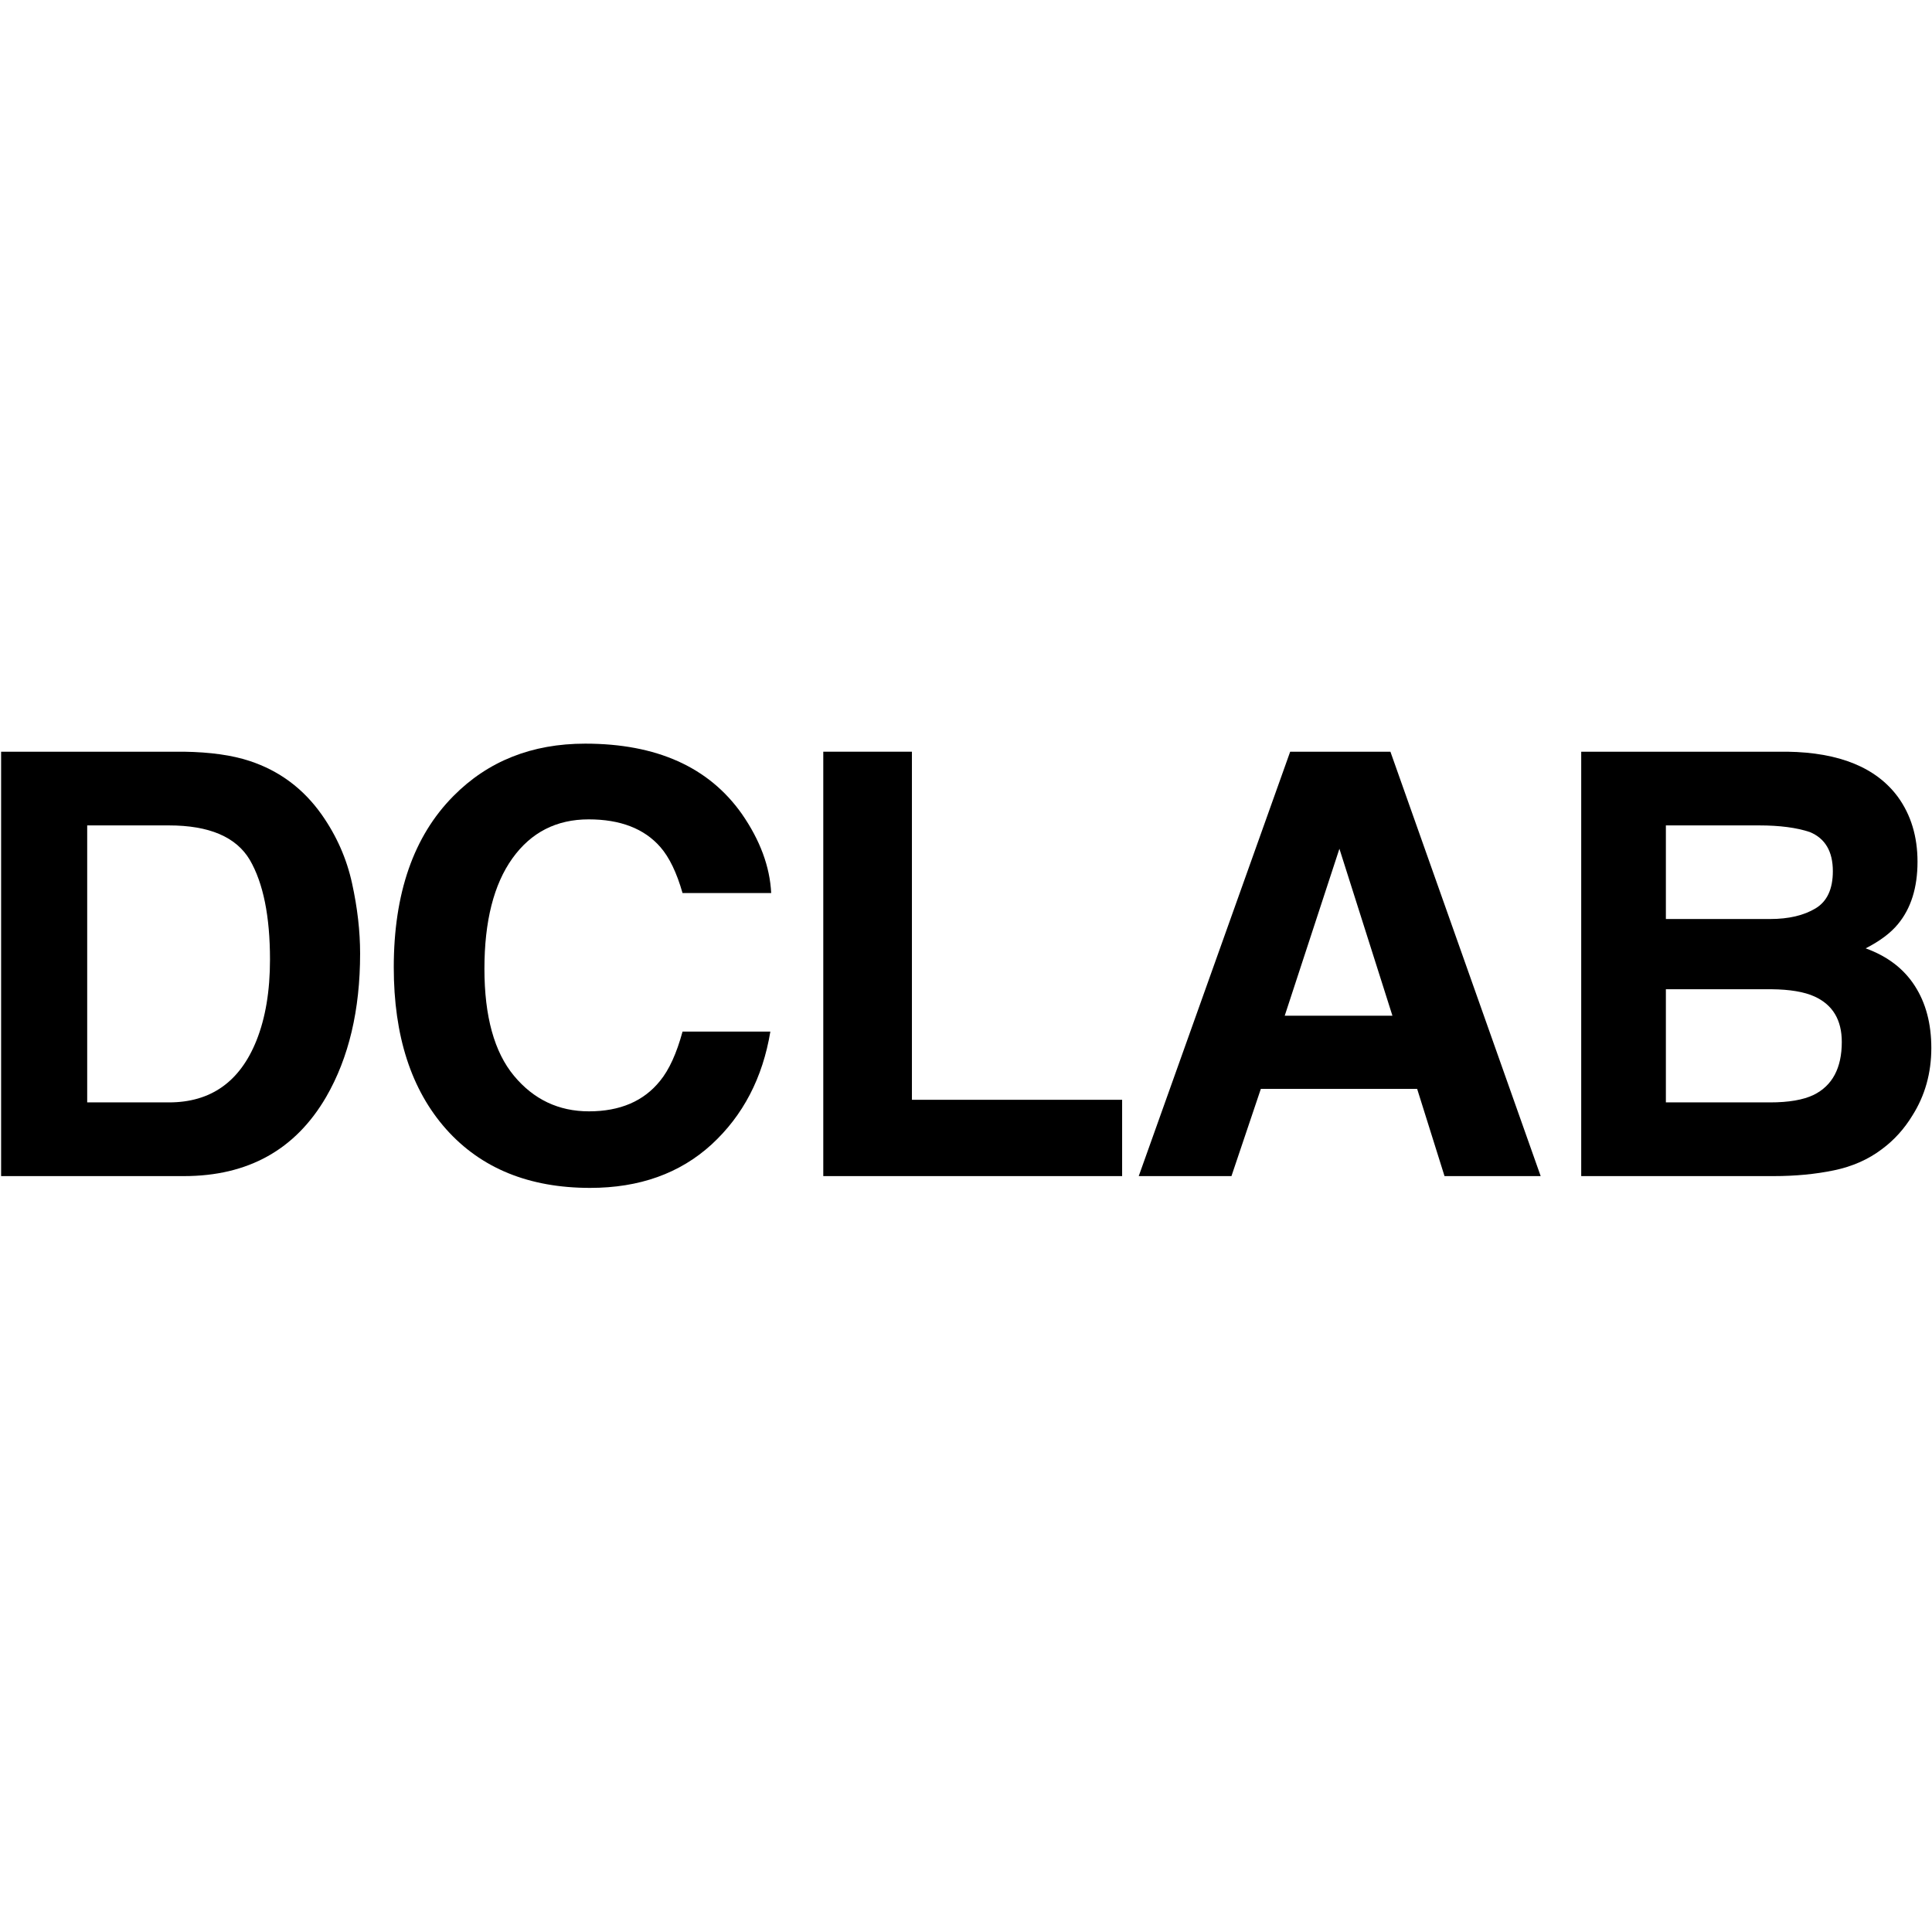 <svg xmlns="http://www.w3.org/2000/svg" version="1.1" xmlns:xlink="http://www.w3.org/1999/xlink" xmlns:svgjs="http://svgjs.dev/svgjs" width="1000" height="1000"><rect width="100%" height="100%" fill="#808080" stroke="none"/><g clip-path="url(#SvgjsClipPath1093)"><rect width="1000" height="1000" fill="#ffffff"></rect><g transform="matrix(6.024,0,0,6.024,0.41,384.625)"><svg xmlns="http://www.w3.org/2000/svg" version="1.1" xmlns:xlink="http://www.w3.org/1999/xlink" xmlns:svgjs="http://svgjs.dev/svgjs" width="166px" height="39px"><svg width="166px" height="39px" version="1.1" xmlns="http://www.w3.org/2000/svg" xmlns:xlink="http://www.w3.org/1999/xlink" xml:space="preserve" xmlns:serif="http://www.serif.com/" style="fill-rule:evenodd;clip-rule:evenodd;stroke-linejoin:round;stroke-miterlimit:2;">
    <g transform="matrix(1,0,0,1,-490.386,-81.858)">
        <g transform="matrix(4.222,0,0,4.222,144.978,-533.962)">
            <path d="M85.538,154.672L81.818,154.672L81.818,146.035L85.538,146.035C86.074,146.043 86.519,146.106 86.874,146.223C87.48,146.422 87.97,146.787 88.345,147.319C88.646,147.748 88.851,148.213 88.96,148.713C89.07,149.213 89.124,149.69 89.124,150.143C89.124,151.291 88.894,152.264 88.433,153.061C87.808,154.135 86.843,154.672 85.538,154.672ZM86.88,148.238C86.603,147.77 86.054,147.535 85.234,147.535L83.57,147.535L83.57,153.172L85.234,153.172C86.085,153.172 86.679,152.752 87.015,151.912C87.199,151.451 87.29,150.903 87.29,150.266C87.29,149.387 87.154,148.711 86.88,148.238Z" style="fill-rule:nonzero;"></path>
            <path d="M96.277,154.028C95.633,154.617 94.809,154.912 93.805,154.912C92.563,154.912 91.586,154.514 90.875,153.717C90.164,152.916 89.809,151.819 89.809,150.424C89.809,148.916 90.213,147.754 91.022,146.938C91.725,146.227 92.619,145.871 93.705,145.871C95.158,145.871 96.221,146.348 96.893,147.301C97.264,147.836 97.463,148.373 97.49,148.912L95.686,148.912C95.568,148.498 95.418,148.186 95.234,147.975C94.906,147.6 94.42,147.412 93.775,147.412C93.119,147.412 92.602,147.677 92.223,148.206C91.844,148.736 91.654,149.485 91.654,150.453C91.654,151.422 91.855,152.148 92.255,152.63C92.655,153.112 93.164,153.354 93.781,153.354C94.414,153.354 94.897,153.147 95.229,152.733C95.412,152.51 95.565,152.176 95.686,151.731L97.473,151.731C97.317,152.672 96.918,153.438 96.277,154.028Z" style="fill-rule:nonzero;"></path>
            <path d="M98.55,146.035L100.354,146.035L100.354,153.119L104.632,153.119L104.632,154.672L98.55,154.672L98.55,146.035Z" style="fill-rule:nonzero;"></path>
            <path d="M110.636,152.897L107.455,152.897L106.857,154.672L104.97,154.672L108.052,146.035L110.092,146.035L113.15,154.672L111.193,154.672L110.636,152.897ZM110.133,151.408L109.054,148.01L107.941,151.408L110.133,151.408Z" style="fill-rule:nonzero;"></path>
            <path d="M117.889,154.672L113.975,154.672L113.975,146.035L118.17,146.035C119.229,146.051 119.979,146.358 120.42,146.955C120.686,147.322 120.819,147.762 120.819,148.274C120.819,148.801 120.686,149.225 120.42,149.545C120.272,149.725 120.053,149.889 119.764,150.037C120.206,150.197 120.539,150.451 120.763,150.799C120.988,151.147 121.1,151.569 121.1,152.065C121.1,152.576 120.971,153.035 120.713,153.442C120.549,153.711 120.344,153.938 120.098,154.121C119.821,154.332 119.494,154.477 119.117,154.555C118.74,154.633 118.331,154.672 117.889,154.672ZM117.848,150.869L115.698,150.869L115.698,153.172L117.819,153.172C118.198,153.172 118.493,153.121 118.704,153.02C119.086,152.832 119.278,152.473 119.278,151.942C119.278,151.492 119.092,151.184 118.721,151.016C118.514,150.922 118.223,150.873 117.848,150.869ZM118.745,149.223C118.979,149.082 119.096,148.83 119.096,148.467C119.096,148.065 118.94,147.799 118.627,147.67C118.358,147.58 118.014,147.535 117.596,147.535L115.698,147.535L115.698,149.44L117.819,149.44C118.198,149.44 118.506,149.367 118.745,149.223Z" style="fill-rule:nonzero;"></path>
        </g>
    </g>
</svg></svg></g></g><defs><clipPath id="SvgjsClipPath1093"><rect width="1000" height="1000" x="0" y="0" rx="0" ry="0"></rect></clipPath></defs></svg>